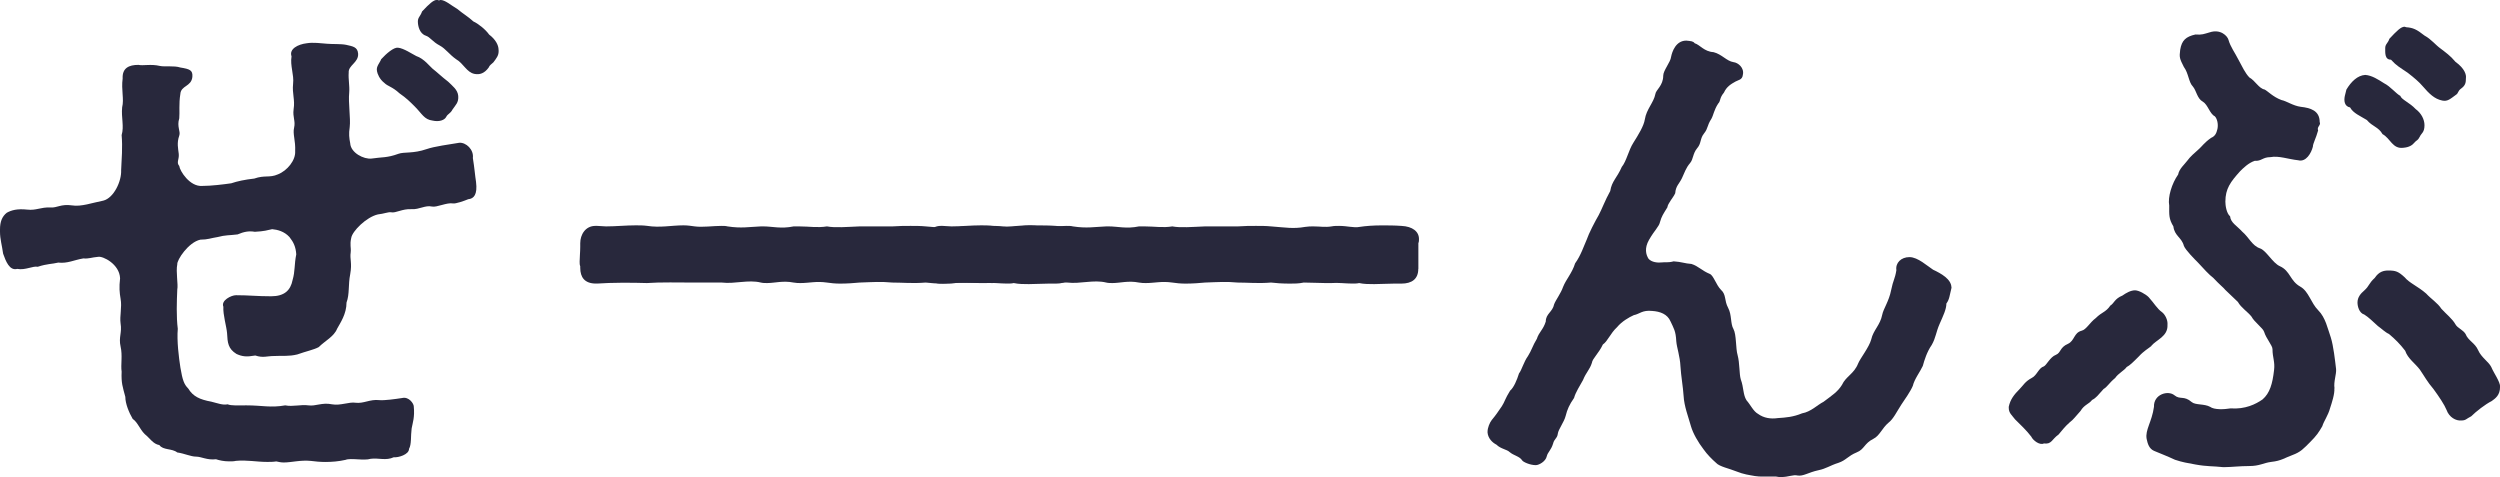 <?xml version="1.0" encoding="UTF-8"?><svg id="b" xmlns="http://www.w3.org/2000/svg" viewBox="0 0 495.92 94.64"><g id="c"><path d="m93.81,31.41c.31,1.87.42,3.43.62,4.68.31,2.5-.42,3.33-1.56,3.43-.73.31-2.5.94-3.02.83-1.25-.21-3.22.83-4.16.62-1.35-.31-2.5.62-4.06.52-1.87-.1-3.12.83-4.06.62-.52-.1-1.46.31-2.6.42-2.29.52-5.1,3.33-5.3,4.68-.31,1.35,0,1.87-.1,2.81-.21,1.46.31,2.08-.1,4.37-.42,2.08-.1,3.95-.73,5.62,0,2.29-1.25,4.06-1.87,5.2-.62,1.56-2.39,2.39-3.64,3.64-.94.52-2.5.83-4.26,1.46-1.77.42-2.71.21-4.58.31-1.46,0-2.18.42-3.74-.1-1.77.31-2.6.21-3.74-.31-1.66-1.04-1.77-2.18-1.87-4.16-.1-1.25-.83-3.64-.73-5.2-.52-1.25,1.56-2.29,2.5-2.29,2.6,0,4.16.21,6.97.21,2.6,0,3.85-1.14,4.26-3.22.52-1.77.31-3.02.73-5.1-.1-1.46-.52-2.39-1.35-3.43-1.04-1.14-2.39-1.46-3.43-1.56-.94.21-1.56.42-3.43.52-1.25-.21-2.18,0-3.43.52-1.66.21-2.39.1-3.95.52-1.35.21-1.98.52-3.43.52-2.39.52-4.68,4.06-4.58,4.89-.31,1.46.21,4.06,0,4.99-.1,2.29-.21,5.41.1,7.8-.21,2.39.21,5.72.52,7.7.42,2.5.73,3.33,1.56,4.16.94,1.56,2.29,2.18,4.58,2.6,1.25.31,2.29.73,3.22.52.73.31,2.18.21,3.74.21,3.12,0,4.78.52,7.7,0,1.46.31,3.12-.21,4.58,0s2.7-.62,4.68-.21c1.66.31,3.43-.52,4.68-.31,1.56.21,2.91-.73,4.68-.52,1.04.1,3.22-.21,4.58-.42,1.35-.31,2.29,1.14,2.29,1.66.21,2.18-.21,3.22-.42,4.37-.21,1.56,0,3.12-.52,4.06,0,1.14-2.18,1.77-3.02,1.66-1.56.73-3.02.1-4.58.31-1.35.42-3.95-.21-4.99.21-1.35.31-2.71.42-4.06.42-.94,0-1.98-.1-2.81-.21-2.08-.21-3.85.31-5.41.31-.52,0-.94-.1-1.46-.21-.62.1-1.25.1-1.77.1-2.18,0-4.06-.42-6.24-.21-.42.1-.83.1-1.35.1-1.04,0-1.98-.21-2.6-.42-1.77.21-2.91-.52-3.95-.52s-2.29-.62-3.74-.83c-1.04-.83-2.81-.42-3.54-1.46-1.25-.21-1.87-1.35-2.91-2.18-1.04-1.04-1.35-2.29-2.39-3.02-.73-1.25-1.46-3.02-1.46-4.37-.52-1.98-.83-2.7-.73-4.99-.21-1.35.21-3.22-.21-4.99-.42-1.87.31-2.7,0-4.58-.21-1.46.31-3.22,0-4.89-.21-1.25-.31-2.29-.1-4.06-.1-2.81-3.43-4.47-4.37-4.26-1.25.1-1.87.42-2.91.31-1.87.31-3.12,1.04-4.99.83-1.25.31-2.18.21-4.06.83-.94-.21-2.5.73-4.06.42-1.56.42-2.29-1.56-2.81-3.02-.21-1.56-.62-2.91-.62-4.37v-.42c0-1.56.42-2.6,1.35-3.33.94-.52,2.08-.83,4.06-.62,1.77.21,2.7-.52,4.58-.42,1.35.1,2.08-.73,4.26-.42,1.87.31,4.06-.52,6.24-.94,2.08-.52,3.64-3.85,3.54-6.03.1-2.18.31-4.58.1-6.97.52-1.77-.1-3.43.1-5.51.42-1.66-.21-3.43.1-5.72-.1-2.08,1.25-2.7,3.12-2.7.94.21,2.5-.21,4.26.21.94.21,2.81-.1,4.06.31,1.87.31,2.5.52,2.39,1.87-.21,1.98-2.29,1.66-2.39,3.43-.31,1.87-.1,3.64-.21,4.78-.52,1.66.31,2.6,0,3.43-.52,1.46-.21,2.6-.1,3.64.1,1.14-.52,1.66.1,2.39.1.94,2.08,4.16,4.58,3.95,1.77,0,4.26-.31,5.72-.52,1.25-.42,2.71-.73,4.58-.94,2.08-.73,3.02-.1,4.68-.83,1.87-.73,3.54-2.81,3.43-4.58.1-2.18-.52-3.43-.21-4.68.31-1.35-.31-2.08-.1-3.64.31-1.98-.31-3.02-.1-5.1.21-1.77-.62-3.54-.31-5.41-.52-1.46,1.25-2.39,3.02-2.6,1.25-.21,2.81,0,4.06.1,1.14.1,2.7,0,3.74.21,1.35.31,2.29.42,2.39,1.77.1,1.77-1.98,2.29-1.87,3.74-.1,1.35.21,2.6.1,3.95-.21,2.08.31,5.1.1,6.86-.21,1.35-.1,2.18.1,3.22.1,1.87,2.7,3.22,4.26,3.02,1.98-.31,3.02-.1,5.3-.94,1.14-.42,2.91,0,5.62-.94,1.46-.52,4.58-.94,6.45-1.25,1.35-.1,2.91,1.35,2.7,3.02Zm-19.03-17.37c-.21-.83.62-1.66.83-2.29,1.04-1.14,2.5-2.39,3.33-2.29,1.14.1,2.81,1.25,3.64,1.66,1.56.52,2.7,2.08,3.22,2.5.94.73,1.77,1.56,3.12,2.6.83.83,1.87,1.56,1.98,2.81.1,1.35-.52,1.77-1.14,2.7-.42.83-.94.83-1.25,1.46-.31.62-1.35,1.04-2.71.73-1.66-.21-2.08-1.35-3.54-2.81-.94-.94-1.66-1.66-3.02-2.6-1.46-1.35-2.29-1.35-3.02-2.08-.94-.73-1.35-1.77-1.46-2.39Zm24.13-4.16v.31c0,.83-.42,1.35-1.04,2.18-.42.42-.73.52-.94,1.04-.83,1.14-1.77,1.46-2.81,1.25-1.56-.31-2.18-2.08-3.64-2.91-1.35-.94-2.08-2.08-3.22-2.7-1.56-.83-1.87-1.66-2.81-1.98-1.25-.42-1.56-1.98-1.56-2.81s.52-1.04.83-1.98c1.46-1.56,2.29-2.29,2.91-2.29.1,0,.31,0,.42.1.1,0,.21-.1.31-.1.94,0,2.08,1.04,3.33,1.77,1.25,1.04,2.08,1.46,3.22,2.5.94.42,2.39,1.56,3.12,2.6,1.25.94,1.87,2.08,1.87,3.02Z" style="fill:#28283c; stroke-width:0px;"/><path d="m212.83,53.35c0,1.98-1.25,2.91-3.37,2.91h-1.5c-1.25,0-2.62.1-3.87.1-1,0-2,0-3-.21-.37.1-.87.1-1.37.1-1.25,0-2.87-.21-4.12-.1h-1.25c-1.5,0-2.5-.1-4.24-.1-1,.21-1.87.21-2.75.21-1.5,0-2.87-.1-3.74-.21-2.5.21-4.62,0-6.61,0-2.25-.21-3.74-.1-6.49,0-1,.1-2.5.21-3.87.21-1,0-1.87-.1-2.62-.21-2.12-.31-3.49.1-5.24.1-.38,0-.87,0-1.37-.1-2.12-.42-3.74.1-5.24.1-.38,0-.87,0-1.25-.1-2.5-.62-5.12.31-7.74,0h-5.37c-3,0-6.86-.1-9.49.1-3-.1-7.11-.1-9.86.1h-.25c-2.25,0-3.12-1.25-3.12-3.12v-.31c-.12-.31-.12-.52-.12-.94,0-.83.12-1.87.12-2.91v-.73c0-1.66,1-3.43,3-3.43h.37c.62,0,1.12.1,1.75.1,1.87,0,3.99-.21,5.87-.21.75,0,1.5,0,2.25.1,2.62.42,4.87-.1,7.24-.1.75,0,1.5.1,2.25.21,1.5.21,3.62-.1,5.24-.1.5,0,.87,0,1.25.1,2.75.42,4.24.1,6.62,0h.5c1.75,0,3.49.52,5.99,0h1.12c2,0,3.62.31,5.49,0,1.62.31,3.99.1,6.49,0h6.49c1.37-.1,2.5-.1,3.62-.1,1,0,2,0,3,.1,2.87.21,4.37.52,6.74.1.62-.1,1.12-.1,1.62-.1,1.37,0,2.37.21,3.62,0,.5-.1,1-.1,1.5-.1,1.62,0,3,.42,3.99.21,1.37-.21,2.87-.31,4.49-.31,1.25,0,2.5,0,3.87.1,2.25.1,3.5,1.14,3.5,2.6,0,.31,0,.52-.12.83v5.1Z" style="fill:#28283c; stroke-width:0px;"/><path d="m281.34,53.35c0,1.98-1.25,2.91-3.37,2.91h-1.5c-1.25,0-2.62.1-3.87.1-1,0-2,0-3-.21-.37.1-.87.1-1.37.1-1.25,0-2.87-.21-4.12-.1h-1.25c-1.5,0-2.5-.1-4.24-.1-1,.21-1.87.21-2.75.21-1.5,0-2.87-.1-3.74-.21-2.5.21-4.62,0-6.61,0-2.25-.21-3.74-.1-6.49,0-1,.1-2.5.21-3.87.21-1,0-1.87-.1-2.62-.21-2.12-.31-3.49.1-5.24.1-.38,0-.87,0-1.37-.1-2.12-.42-3.74.1-5.24.1-.38,0-.87,0-1.25-.1-2.5-.62-5.12.31-7.74,0h-5.37c-3,0-6.86-.1-9.49.1-3-.1-7.11-.1-9.86.1h-.25c-2.25,0-3.12-1.25-3.12-3.12v-.31c-.12-.31-.12-.52-.12-.94,0-.83.12-1.87.12-2.91v-.73c0-1.66,1-3.43,3-3.43h.37c.62,0,1.12.1,1.75.1,1.87,0,3.99-.21,5.87-.21.75,0,1.5,0,2.25.1,2.62.42,4.87-.1,7.24-.1.75,0,1.5.1,2.25.21,1.5.21,3.62-.1,5.24-.1.5,0,.87,0,1.25.1,2.75.42,4.24.1,6.62,0h.5c1.75,0,3.49.52,5.99,0h1.12c2,0,3.62.31,5.49,0,1.62.31,3.99.1,6.49,0h6.49c1.37-.1,2.5-.1,3.62-.1,1,0,2,0,3,.1,2.87.21,4.37.52,6.74.1.62-.1,1.12-.1,1.62-.1,1.37,0,2.37.21,3.62,0,.5-.1,1-.1,1.5-.1,1.62,0,3,.42,3.99.21,1.37-.21,2.87-.31,4.49-.31,1.25,0,2.5,0,3.87.1,2.25.1,3.5,1.14,3.5,2.6,0,.31,0,.52-.12.83v5.1Z" style="fill:#28283c; stroke-width:0px;"/><path d="m387.14,56.99c-.42,1.66-.42,2.39-1.04,3.22,0,1.14-.62,2.39-1.35,4.06-.73,1.66-.73,2.7-1.56,4.16-.94,1.35-1.46,3.02-1.77,4.16-.52,1.14-1.66,2.6-1.98,3.95-.42,1.04-1.66,2.81-2.29,3.74-.94,1.46-1.56,2.81-2.5,3.54-1.35,1.14-1.77,2.6-3.02,3.22-1.87.94-1.77,2.08-3.33,2.7-1.77.73-2.08,1.56-3.64,2.08-1.66.52-2.39,1.14-3.95,1.46-1.98.42-3.02,1.25-4.16,1.04-.83-.21-1.77.31-3.22.31-.31,0-.62,0-1.04-.1h-2.71c-.42,0-.83,0-1.46-.1-1.14-.21-2.18-.31-3.74-.94-1.25-.52-3.33-.94-3.95-1.66-.83-.73-1.77-1.66-2.5-2.7-1.04-1.35-2.08-3.12-2.5-4.58-.52-1.87-1.35-3.95-1.46-6.03-.1-1.66-.52-4.06-.62-5.82-.1-2.08-.73-3.74-.83-4.99-.1-2.08-.52-2.6-1.14-3.95-.62-1.46-2.08-1.98-3.64-2.08-1.98-.21-2.5.62-3.64.83-.94.42-2.39,1.25-3.33,2.39-1.35,1.25-1.87,2.81-2.81,3.43-.83,1.77-2.08,2.81-2.18,3.64-.42,1.35-1.14,1.87-1.77,3.43-.62,1.14-1.46,2.39-1.77,3.54-.94,1.35-1.35,2.29-1.66,3.54s-1.46,2.7-1.56,3.54c-.1.94-.73,1.04-.94,1.98-.42,1.35-1.04,1.66-1.25,2.5-.21,1.04-1.56,1.77-2.18,1.77-1.14,0-2.5-.62-2.7-.94-.52-.83-1.66-.94-2.5-1.66-.52-.52-1.77-.62-2.6-1.46-.83-.42-1.66-1.25-1.77-2.39v-.21c0-.73.42-1.77.83-2.29.94-1.14,1.04-1.35,1.98-2.7.62-.94.62-1.46,1.66-3.12.73-.62,1.35-2.08,1.77-3.43.52-.62.94-2.29,1.77-3.43.73-1.14.94-2.08,1.77-3.43.42-1.35,1.25-1.77,1.77-3.43,0-1.56,1.35-1.87,1.66-3.43.31-.83,1.35-2.18,1.77-3.43.62-1.56,1.77-2.7,2.39-4.68,1.14-1.56,1.77-3.54,2.29-4.68.42-1.25,1.66-3.64,2.39-4.89.62-1.14,1.25-2.91,2.29-4.78.31-1.98,1.35-2.6,2.29-4.78.94-1.14,1.35-3.33,2.29-4.78,1.04-1.66,2.08-3.33,2.29-4.68.31-1.98,1.77-3.33,2.08-4.99.1-.83,1.56-1.66,1.56-3.64,0-1.04,1.46-2.7,1.56-3.74.21-1.04.94-3.22,3.02-3.22.94.1,1.35.1,1.66.52,1.04.31,1.87,1.66,3.74,1.77,1.66.42,2.6,1.77,3.95,1.98.94.1,2.18,1.14,1.87,2.5-.1,1.04-.94,1.04-1.46,1.35-.94.52-1.77,1.04-2.29,2.18-.94,1.14-.62,1.66-1.14,2.18-.83,1.25-.94,2.29-1.35,3.02-.94,1.46-.62,1.87-1.46,2.91s-.52,1.98-1.35,2.91c-.94,1.14-.73,2.18-1.46,3.02-.73.83-1.14,1.98-1.56,2.91-.52,1.14-1.25,1.56-1.35,3.02-.42.94-1.46,1.98-1.56,2.81-.83,1.35-1.14,1.77-1.46,2.91-.21.94-1.04,1.56-2.18,3.54-.94,1.66-.62,2.91-.1,3.74.62.73,1.87.83,2.7.73.62-.1,1.14.1,2.29-.21,1.56.1,2.18.42,3.54.52,1.35.42,2.08,1.35,3.64,1.98.73.31,1.25,2.18,2.18,3.12,1.14,1.04.62,2.08,1.46,3.64.73,1.35.42,3.12,1.04,4.16.62,1.14.42,3.85.83,5.2.42,1.56.31,3.74.62,4.78.62,1.66.42,3.02,1.14,4.16.83.94,1.35,2.18,2.29,2.7,1.14.83,2.5,1.04,3.95.83,1.56-.1,3.02-.21,4.78-.94,1.77-.31,3.02-1.66,4.26-2.29,1.66-1.25,2.81-1.98,3.64-3.33.83-1.77,2.39-2.18,3.22-4.26.42-1.04,2.18-3.22,2.6-4.78.42-1.87,1.77-2.81,2.18-4.89.21-1.14,1.35-2.7,1.77-4.89.42-2.08.73-2.08,1.04-3.95-.21-1.46.94-2.6,2.6-2.6s3.54,1.77,4.68,2.5c1.56.73,3.64,1.87,3.64,3.54Z" style="fill:#28283c; stroke-width:0px;"/><path d="m426.76,68.64c-.62.52-1.46.94-2.5,2.08-1.14,1.14-1.77,1.77-2.39,2.08-.52.73-1.66,1.25-2.29,2.18-1.25,1.04-1.56,1.77-2.29,2.18-1.14,1.25-1.46,1.77-2.29,2.18-.62.83-1.56.94-2.29,2.18-1.14,1.25-1.35,1.66-2.18,2.29-.94.83-1.56,1.66-2.18,2.39-1.35.94-1.35,1.98-2.91,1.77-.83.42-2.18-.62-2.5-1.35-.94-1.25-2.29-2.5-3.22-3.43-.62-.83-1.25-1.25-1.25-2.29v-.21c.31-1.46,1.04-2.39,2.18-3.54.73-.73,1.04-1.46,2.39-2.18,1.04-.52,1.35-1.98,2.39-2.29.52-.21,1.25-1.87,2.39-2.29,1.04-.42.73-1.46,2.39-2.18,1.35-.62,1.14-2.18,2.7-2.6.94-.21,1.66-1.66,2.81-2.5,1.25-1.25,1.98-1.14,2.91-2.5.73-.42.83-1.35,2.39-1.98.73-.52,1.66-1.04,2.5-1.04.73,0,2.08.73,2.7,1.35,1.14,1.25,1.66,2.29,2.7,3.02.52.42,1.14,1.46,1.04,2.5.1,2.29-2.18,2.91-3.22,4.16Zm36.3,8.42c.1,1.04-.52,2.91-.83,3.85-.42,1.56-1.25,2.6-1.56,3.64-.73,1.25-1.14,1.87-2.39,3.12-1.35,1.35-1.87,1.98-3.54,2.6-1.46.52-2.18,1.14-4.16,1.35-1.66.21-2.29.83-4.47.83-1.77,0-3.54.21-4.68.21h-.52c-1.87-.21-3.12-.1-5.41-.52-1.66-.31-2.5-.42-4.06-.94-1.77-.83-2.7-1.14-4.16-1.77-.94-.42-1.25-1.35-1.46-2.39-.31-1.77,1.04-3.33,1.46-6.34-.1-2.5,2.81-3.33,4.06-2.29,1.14.94,1.87,0,3.43,1.35.73.62,2.5.31,3.64.94.83.62,2.81.52,4.06.31,2.91.21,4.99-.83,6.34-1.77,1.46-1.25,1.98-3.12,2.29-5.82.21-1.66-.31-2.5-.31-4.16,0-.73-1.25-2.08-1.66-3.43-.21-.73-1.98-1.98-2.5-3.02-.73-.94-2.08-1.77-2.7-2.91l-2.5-2.39c-.31-.42-1.14-1.04-2.39-2.39-.73-.52-2.08-1.98-3.02-3.02-.62-.62-2.5-2.5-2.81-3.33-.42-1.66-1.87-1.98-2.08-3.85-.94-1.56-.83-2.29-.83-4.16-.31-1.66.52-4.37,1.77-6.14.21-1.14,1.25-1.98,1.87-2.81.42-.62,1.46-1.56,2.18-2.18.62-.52,1.14-1.35,2.5-2.29.73-.31,1.04-.83,1.25-1.77.21-1.04-.1-2.08-.52-2.5-1.04-.52-1.35-2.29-2.39-2.91-1.14-.62-1.25-2.18-1.98-3.02-.83-.83-.83-2.6-1.77-3.85-.83-1.66-.94-1.87-.73-3.43.31-1.87,1.14-2.6,3.02-3.02,1.35.1,1.66-.1,2.81-.42,2.18-.73,3.54.73,3.74,1.46.42,1.46,1.25,2.5,1.98,3.95.73,1.35,1.35,2.7,2.18,3.54,1.14.62,1.87,2.18,3.02,2.39.62.31,1.66,1.46,3.33,2.08,1.04.21,2.29,1.14,3.85,1.35,1.87.21,3.74.73,3.74,3.02.31.62-.62.94-.31,1.66-.42,1.56-1.04,2.6-1.04,3.22-.31,1.25-1.35,3.12-2.91,2.7-1.98-.21-3.85-.94-5.51-.62-1.56,0-1.77.83-3.12.73-1.25.42-2.29,1.46-2.91,2.08-1.87,2.08-2.91,3.43-2.91,6.03,0,.73.21,2.29.94,2.91.1,1.25,1.35,1.87,2.39,3.02,1.35,1.14,1.98,2.81,3.54,3.33,1.25.42,2.5,2.91,3.95,3.54,2.08.94,1.98,2.91,4.06,4.06,1.66.94,2.08,3.22,3.54,4.68,1.46,1.46,1.87,3.64,2.5,5.41.52,1.66.83,4.47,1.04,6.24.1,1.04-.52,2.5-.31,3.85Zm6.45-53.25c-1.35-.83-2.7-1.35-3.33-2.5-1.14-.21-1.25-1.35-1.04-2.29l.31-1.25c.94-1.56,2.18-2.81,3.74-2.91,1.35.1,2.6.94,3.74,1.66,1.25.62,2.39,2.08,3.22,2.5.21.73,1.87,1.35,3.02,2.6,1.14.83,1.77,2.08,1.77,3.22,0,1.46-.62,1.56-.94,2.29-.42.83-.62.62-1.04,1.14s-1.04.94-2.18,1.04c-2.18.31-2.6-1.87-4.16-2.7-.83-1.46-1.98-1.46-3.12-2.81Zm26.42,52.94c0,1.66-.94,2.29-1.66,2.81-1.25.62-3.12,2.08-4.06,3.02-1.04.52-1.04.83-1.98.83-1.04.1-2.39-.62-2.91-2.08-.42-1.04-1.46-2.6-2.6-4.16-1.25-1.46-1.77-2.5-2.7-3.85-.94-1.25-2.39-2.18-2.91-3.74-1.04-1.35-1.98-2.29-3.22-3.33-.73-.31-1.56-1.14-2.18-1.56-1.04-.94-1.87-1.77-2.71-2.29-1.04-.31-1.35-1.66-1.35-2.39,0-1.04.62-1.77,1.35-2.39,1.04-.94.83-1.35,2.08-2.5.83-1.25,1.77-1.46,2.71-1.46,1.46,0,1.98.21,3.22,1.35.94,1.14,2.6,1.77,4.26,3.22.94,1.04,2.29,1.87,3.02,3.02.94,1.04,2.18,1.98,2.81,3.12.42.73,1.46,1.04,1.98,1.87.52,1.35,1.87,1.77,2.5,3.22s2.08,2.29,2.6,3.33c.52,1.25,1.77,2.91,1.77,3.95Zm-22.78-67.19c0-.83.52-.94.83-1.87,1.46-1.56,2.29-2.39,3.02-2.39.1,0,.21.1.31.1,1.35.1,2.08.42,3.64,1.66,1.35.73,2.18,1.87,3.22,2.6.94.73,1.87,1.35,2.91,2.6,1.87,1.35,2.18,2.6,2.08,3.22,0,.94-.1,1.46-.94,2.08-.73.52-.52.94-1.04,1.25-1.14.83-1.66,1.35-2.7,1.14-1.56-.31-2.6-1.35-3.95-2.91-.62-.73-1.56-1.56-2.91-2.6-1.66-1.14-2.18-1.35-3.33-2.6-1.25,0-1.14-1.35-1.14-2.29Z" style="fill:#28283c; stroke-width:0px;"/></g></svg>